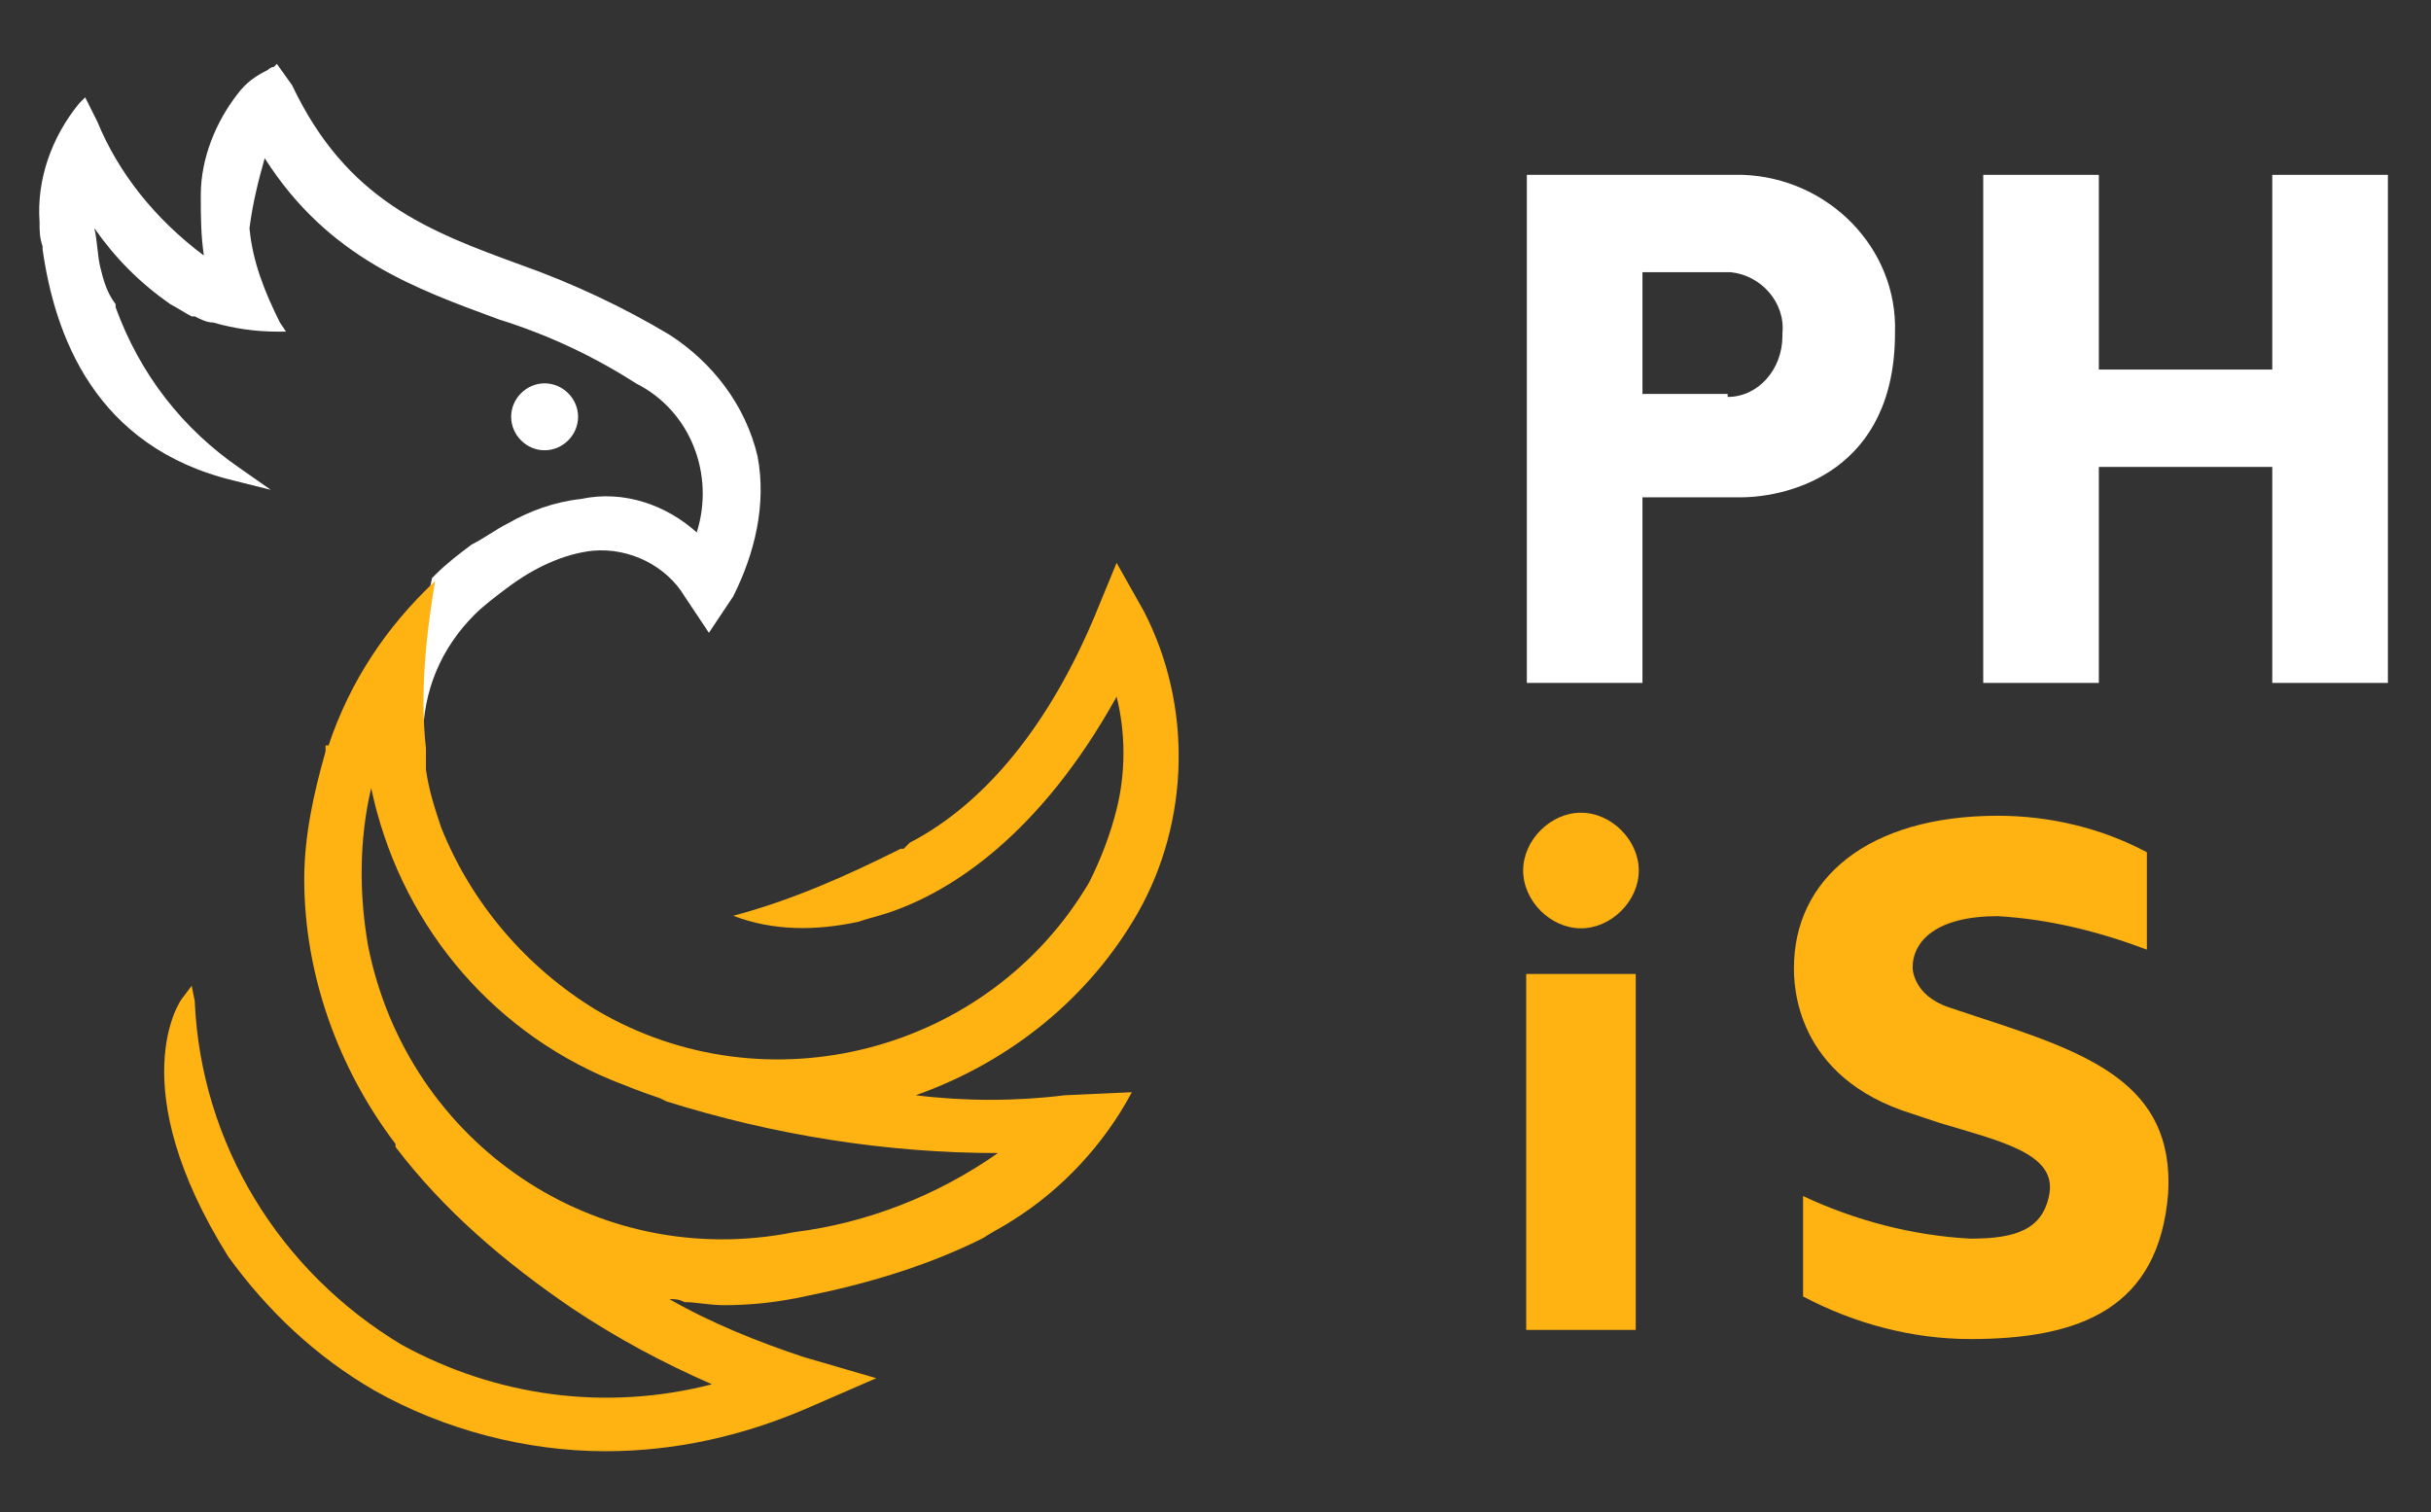 <?xml version="1.0" encoding="utf-8"?>
<!-- Generator: Adobe Illustrator 25.2.3, SVG Export Plug-In . SVG Version: 6.00 Build 0)  -->
<svg version="1.1" id="Calque_1" xmlns="http://www.w3.org/2000/svg" xmlns:xlink="http://www.w3.org/1999/xlink" x="0px" y="0px"
	 viewBox="0 0 79.9 49.7" style="enable-background:new 0 0 79.9 49.7;" xml:space="preserve">
<rect x="0" y="0" width="79.9" height="49.7" fill="#333333" stroke="none"/>
<style type="text/css">
	.st0{fill:url(#Tracé_272_1_);}
	.st1{fill:#FFB312;}
	.st2{fill:url(#Tracé_261_1_);}
	.st3{fill:url(#Tracé_263_1_);}
	.st4{fill:url(#Tracé_275_1_);}
	.st5{fill:none;stroke:#FFFFFF;stroke-width:2;}
	.st6{fill:none;stroke:#FFFFFF;stroke-width:2;stroke-linecap:round;}
	.st7{fill:none;stroke:#FFFFFF;stroke-width:2;stroke-linecap:round;stroke-linejoin:round;}
	.st8{fill:#FFFFFF;}
	.st9{fill:#327889;}
	.st10{fill:none;stroke:#FFFFFF;stroke-width:3;}
</style>
<g id="Groupe_6" transform="translate(-200.186 -963.3)">
	<g id="Groupe_2" transform="translate(249.069 966.947)">
		<path id="Tracé_198" class="st8" d="M5.1,12.7v6.1H1.3V2.1h7.1c2.8,0.1,5.1,2.4,5,5.2c0,4.5-3.4,5.4-5.1,5.4H5.1z M7.9,9.4
			c1,0,1.8-0.9,1.8-2c0,0,0,0,0-0.1c0.1-1-0.7-1.9-1.7-2c0,0-0.1,0-0.1,0H5.1v4H7.9z"/>
		<path id="Tracé_199" class="st8" d="M16.3,18.8V2.1h3.8v6.4h5.7V2.1h3.8v16.7h-3.8v-7.1h-5.7v7.1H16.3z"/>
	</g>
	<g id="Groupe_3" transform="translate(248.948 987.913)">
		<path id="Tracé_200" class="st1" d="M1.4,19.1V7.4H5v11.7H1.4z M5.1,4c0,1-0.9,1.9-1.9,1.9c-1,0-1.9-0.9-1.9-1.9
			c0-1,0.9-1.9,1.9-1.9S5.1,3,5.1,4L5.1,4z"/>
		<path id="Tracé_201" class="st1" d="M10.5,14.7c1.7,0.8,3.6,1.3,5.5,1.4c1.5,0,2.4-0.3,2.6-1.5c0.2-1.3-1.6-1.7-3.6-2.3l-0.9-0.3
			c-3.9-1.2-3.9-4.3-3.9-4.8c0-2.9,2.4-5,6.7-5c1.7,0,3.4,0.4,4.9,1.2v3.2c-1.6-0.6-3.2-1-4.9-1.1c-2,0-2.8,0.8-2.8,1.7
			c0,0,0,0.9,1.2,1.3c0.3,0.1,0.6,0.2,0.9,0.3c3.7,1.2,6.5,2.2,6.3,5.8c-0.3,3.8-2.9,4.8-6.5,4.8c-1.9,0-3.8-0.5-5.5-1.4L10.5,14.7z
			"/>
	</g>
	<path id="Tracé_202" class="st8" d="M214,988.7c0,0,0-0.1,0-0.1C214,988.6,214,988.7,214,988.7z"/>
	<g id="Groupe_5" transform="translate(200.186 963.3)">
		<g id="Groupe_4" transform="translate(0 0)">
			<path id="Tracé_203" class="st8" d="M24.9,15c-0.4-1.7-1.5-3.1-2.9-4c-1.5-0.9-3.2-1.7-4.9-2.3l0,0c-3-1.1-5.7-2.1-7.5-5.9
				L9.1,2.1L9,2.2c-0.1,0-0.2,0.1-0.2,0.1C8.4,2.5,8.1,2.7,7.8,3.1C7.1,4,6.6,5.2,6.6,6.4v0.1c0,0.6,0,1.2,0.1,1.9
				C5.1,7.2,3.9,5.7,3.2,4L2.8,3.2L2.6,3.4C1.7,4.5,1.2,5.9,1.3,7.3v0c0,0.3,0,0.5,0.1,0.8l0,0l0,0.1c0,0,0,0,0,0
				c0.4,2.8,1.7,6.5,6.3,7.6l1.2,0.3l-1-0.7c-1.9-1.3-3.3-3.1-4.1-5.3v-0.1l0,0C3.5,9.6,3.4,9.2,3.3,8.8C3.2,8.4,3.2,7.9,3.1,7.5
				c0.7,1,1.5,1.8,2.5,2.5c0.2,0.1,0.5,0.3,0.7,0.4l0.1,0c0.2,0.1,0.4,0.2,0.6,0.2c0.7,0.2,1.4,0.3,2.1,0.3l0.3,0l-0.2-0.3
				c-0.5-1-0.9-2-1-3.1C8.3,6.7,8.5,5.9,8.7,5.2c2.1,3.3,5,4.3,7.7,5.3c1.6,0.5,3.1,1.2,4.5,2.1c1.8,0.9,2.6,3,2,4.9
				c-1-0.9-2.4-1.4-3.8-1.1c-0.9,0.1-1.7,0.4-2.4,0.8l0,0c-0.4,0.2-0.8,0.5-1.2,0.7c-0.4,0.3-0.8,0.6-1.2,1l0,0c0,0-0.1,0.1-0.1,0.1
				l0,0c-0.4,1.8-0.5,3.6-0.3,5.4c0,0,0,0,0-0.1c0-1.6,0.6-3,1.7-4.1c0.3-0.3,0.7-0.6,1.1-0.9c0.8-0.6,1.8-1.1,2.8-1.2
				c1.2-0.1,2.4,0.5,3,1.5l0.8,1.2l0.8-1.2C24.8,18.2,25.2,16.6,24.9,15z"/>
			<path id="Tracé_204" class="st8" d="M19,13.7c0-0.6-0.5-1.1-1.1-1.1s-1.1,0.5-1.1,1.1s0.5,1.1,1.1,1.1c0,0,0,0,0,0
				C18.5,14.8,19,14.3,19,13.7z"/>
		</g>
		<path id="Tracé_205" class="st8" d="M14.2,19.1C14.2,19.1,14.2,19.1,14.2,19.1L14.2,19.1C14.2,19.1,14.2,19.1,14.2,19.1z"/>
		<path id="Tracé_206" class="st8" d="M14,25.4c0,0,0-0.1,0-0.1C14,25.3,14,25.3,14,25.4z"/>
		<path id="Tracé_207" class="st1" d="M37.4,30c1.7-3,1.8-6.8,0.2-9.9l-0.9-1.6l0,0L36,20.2c-1.5,3.6-3.6,6.2-6.1,7.5l-0.1,0.1
			c0,0-0.1,0.1-0.1,0.1l-0.1,0c-1.8,0.9-3.6,1.7-5.5,2.2c1.3,0.5,2.7,0.5,4.1,0.2l0,0c0.3-0.1,0.7-0.2,1-0.3c2.1-0.7,5-2.6,7.5-7.1
			c0.3,1.2,0.3,2.5,0,3.7c-0.2,0.8-0.5,1.6-0.9,2.4c0,0,0,0,0,0c0,0,0,0,0,0c-3.3,5.6-10.6,7.5-16.2,4.2c-2.3-1.4-4.1-3.5-5.1-6
			c0,0,0,0,0,0c-0.2-0.6-0.4-1.2-0.5-1.9l0,0c0,0,0,0,0,0c0,0,0-0.1,0-0.1c0,0,0,0,0,0s0,0,0-0.1c0,0,0,0,0,0c0,0,0-0.1,0-0.1
			s0-0.1,0-0.1c0,0,0,0,0-0.1c0-0.1,0-0.1,0-0.2c0,0,0,0,0,0c-0.2-1.8,0-3.7,0.3-5.5c-1.6,1.5-2.8,3.3-3.5,5.4h-0.1v0.2
			c-0.4,1.4-0.7,2.8-0.7,4.2c0,3.1,1.1,6.2,3,8.7l0,0.1c1.6,2.1,3.6,3.8,5.8,5.3c1.5,1,3,1.8,4.6,2.5c-3.5,0.9-7.1,0.4-10.2-1.3
			c-4-2.4-6.6-6.6-6.8-11.3l-0.1-0.5l-0.3,0.4c-0.1,0.1-2,2.9,1.5,8.5l0,0c1.3,1.8,2.9,3.3,4.8,4.4c2.3,1.3,5,2,7.6,2
			c2.3,0,4.5-0.5,6.6-1.4l2.3-1l-2.4-0.7c-1.5-0.5-3-1.1-4.4-1.9c0.2,0,0.3,0,0.5,0.1c0.4,0,0.8,0.1,1.3,0.1c0.9,0,1.8-0.1,2.7-0.3
			c2-0.4,4-1,5.8-1.9l0,0c0.3-0.2,0.7-0.4,1-0.6c1.6-1,3-2.5,3.9-4.2L35,36c-1.6,0.2-3.3,0.2-4.9,0C33.2,34.9,35.8,32.8,37.4,30z
			 M32.8,37.9c-2,1.4-4.3,2.3-6.7,2.6c-6.5,1.3-12.7-2.9-14-9.4c-0.3-1.7-0.3-3.5,0.1-5.2c0.9,4.3,3.8,7.9,7.9,9.6
			c0.5,0.2,1,0.4,1.6,0.6l0,0l0.2,0.1C25.4,37.3,29.1,37.9,32.8,37.9L32.8,37.9z"/>
	</g>
</g>
</svg>
